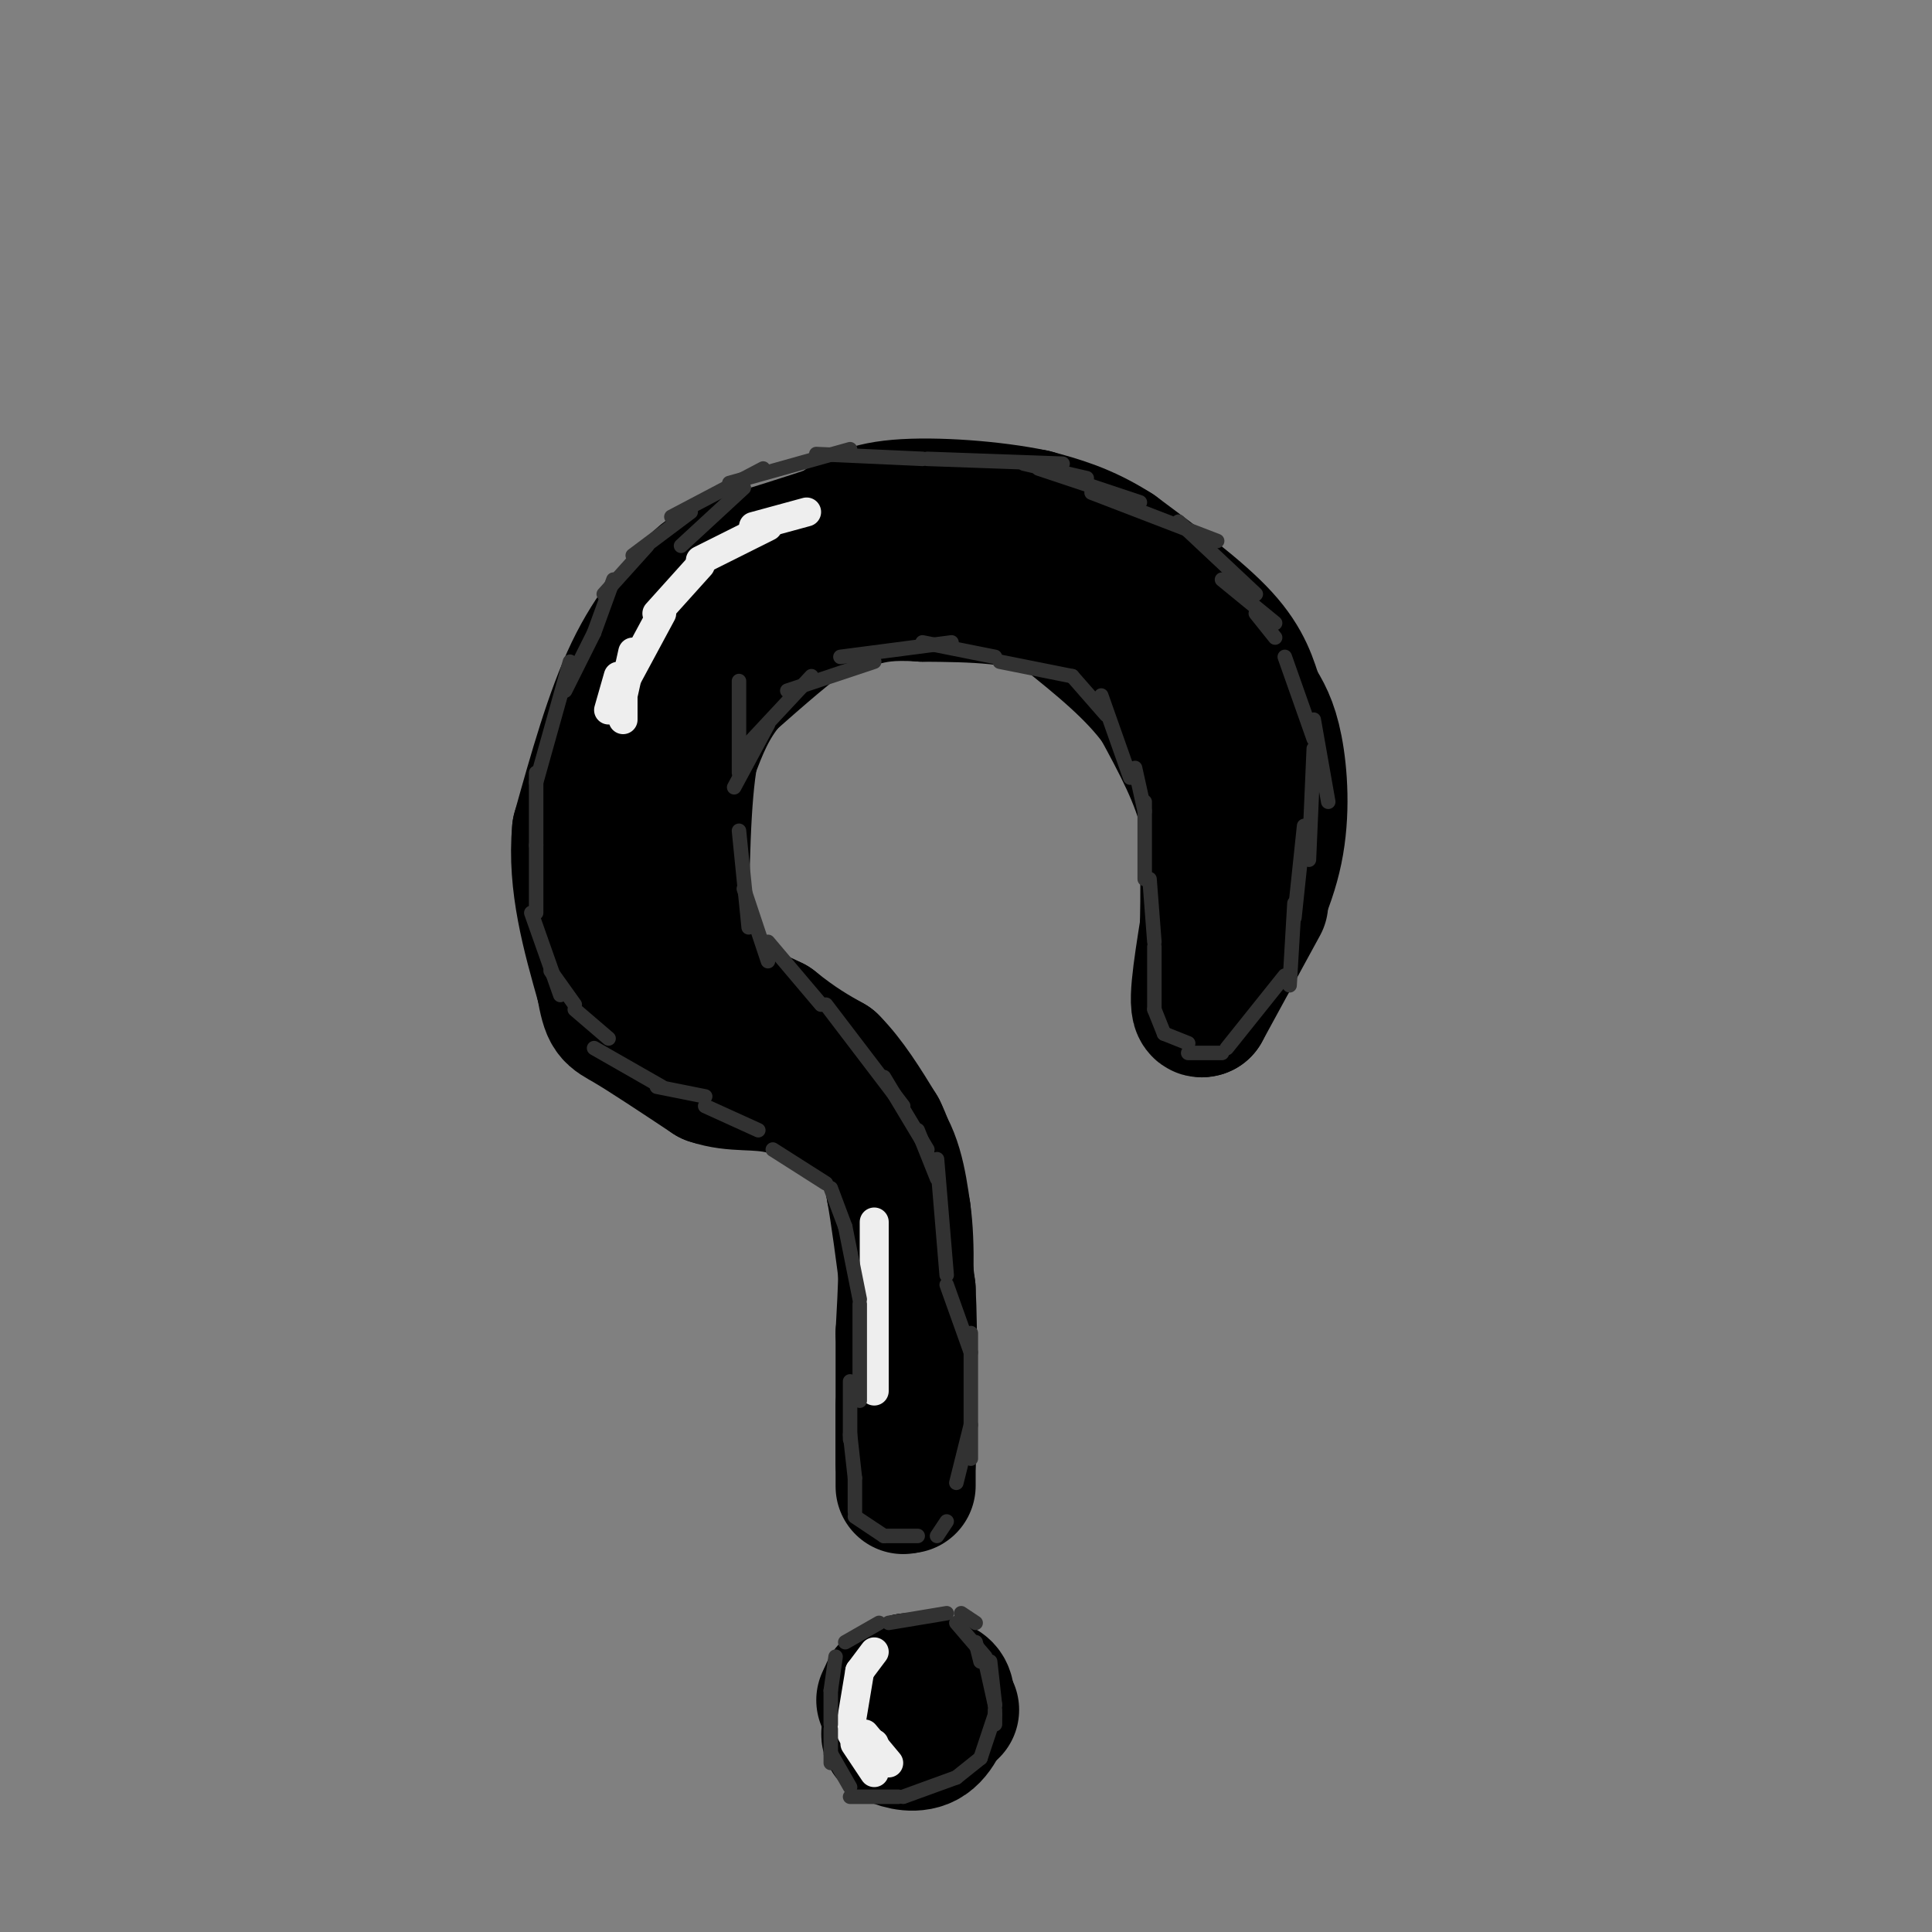<svg viewBox='0 0 400 400' version='1.1' xmlns='http://www.w3.org/2000/svg' xmlns:xlink='http://www.w3.org/1999/xlink'><rect x="0" y="0" width="400" height="400" fill="#808080" stroke="none"/><g fill='none' stroke='#000000' stroke-width='28' stroke-linecap='round' stroke-linejoin='round'><path d='M255,198c3.711,-7.178 7.422,-14.356 9,-22c1.578,-7.644 1.022,-15.756 0,-21c-1.022,-5.244 -2.511,-7.622 -4,-10'/><path d='M260,145c-1.200,-3.644 -2.200,-7.756 -7,-13c-4.800,-5.244 -13.400,-11.622 -22,-18'/><path d='M231,114c-6.500,-4.167 -11.750,-5.583 -17,-7'/><path d='M214,107c-8.289,-1.756 -20.511,-2.644 -28,-2c-7.489,0.644 -10.244,2.822 -13,5'/><path d='M173,110c-5.833,2.000 -13.917,4.500 -22,7'/><path d='M151,117c-4.631,1.595 -5.208,2.083 -8,5c-2.792,2.917 -7.798,8.262 -12,17c-4.202,8.738 -7.601,20.869 -11,33'/><path d='M120,172c-1.000,10.833 2.000,21.417 5,32'/><path d='M125,204c1.133,6.267 1.467,5.933 5,8c3.533,2.067 10.267,6.533 17,11'/><path d='M147,223c5.133,1.756 9.467,0.644 15,2c5.533,1.356 12.267,5.178 19,9'/><path d='M181,234c4.167,4.333 5.083,10.667 6,17'/><path d='M187,251c1.000,7.000 0.500,16.000 0,25'/><path d='M187,276c0.000,8.667 0.000,17.833 0,27'/><path d='M187,303c0.000,5.533 0.000,5.867 0,3c0.000,-2.867 0.000,-8.933 0,-15'/><path d='M185,350c-0.250,1.667 -0.500,3.333 0,3c0.500,-0.333 1.750,-2.667 3,-5'/><path d='M188,348c0.156,0.378 -0.956,3.822 -2,5c-1.044,1.178 -2.022,0.089 -3,-1'/><path d='M261,187c0.000,0.000 -12.000,22.000 -12,22'/><path d='M249,209c-1.833,0.833 -0.417,-8.083 1,-17'/><path d='M250,192c0.167,-6.667 0.083,-14.833 0,-23'/><path d='M250,169c-1.667,-7.667 -5.833,-15.333 -10,-23'/><path d='M240,146c-5.000,-7.000 -12.500,-13.000 -20,-19'/><path d='M220,127c-8.167,-3.833 -18.583,-3.917 -29,-4'/><path d='M191,123c-7.000,-0.500 -10.000,0.250 -13,1'/><path d='M178,124c-3.489,0.200 -5.711,0.200 -10,3c-4.289,2.800 -10.644,8.400 -17,14'/><path d='M151,141c-4.167,4.833 -6.083,9.917 -8,15'/><path d='M143,156c-1.667,9.000 -1.833,24.000 -2,39'/><path d='M141,195c2.833,9.333 10.917,13.167 19,17'/><path d='M160,212c5.167,4.167 8.583,6.083 12,8'/><path d='M172,220c3.667,3.667 6.833,8.833 10,14'/><path d='M182,234c2.167,4.333 2.583,8.167 3,12'/><path d='M185,246c1.000,5.500 2.000,13.250 3,21'/><path d='M188,267c0.500,9.500 0.250,22.750 0,36'/><path d='M188,303c0.000,6.500 0.000,4.750 0,3'/><path d='M197,354c-2.500,-3.250 -5.000,-6.500 -7,-6c-2.000,0.500 -3.500,4.750 -5,9'/><path d='M185,357c-1.128,1.954 -1.447,2.338 0,3c1.447,0.662 4.659,1.601 7,0c2.341,-1.601 3.812,-5.743 4,-8c0.188,-2.257 -0.906,-2.628 -2,-3'/><path d='M194,349c-2.267,-0.733 -6.933,-1.067 -9,0c-2.067,1.067 -1.533,3.533 -1,6'/></g>
<g fill='none' stroke='#EEEEEE' stroke-width='6' stroke-linecap='round' stroke-linejoin='round'><path d='M167,106c0.000,0.000 -11.000,3.000 -11,3'/><path d='M159,109c0.000,0.000 -14.000,7.000 -14,7'/><path d='M145,117c0.000,0.000 -9.000,10.000 -9,10'/><path d='M137,127c0.000,0.000 -7.000,13.000 -7,13'/><path d='M131,135c0.000,0.000 -2.000,9.000 -2,9'/><path d='M129,140c0.000,0.000 0.000,9.000 0,9'/><path d='M128,140c0.000,0.000 -2.000,7.000 -2,7'/><path d='M181,253c0.000,0.000 0.000,15.000 0,15'/><path d='M181,268c0.000,0.000 0.000,15.000 0,15'/><path d='M181,283c0.000,0.000 0.000,5.000 0,5'/><path d='M181,342c0.000,0.000 -3.000,4.000 -3,4'/><path d='M178,346c0.000,0.000 -2.000,12.000 -2,12'/><path d='M176,358c0.500,2.500 2.750,2.750 5,3'/><path d='M181,367c0.000,0.000 -4.000,-6.000 -4,-6'/><path d='M184,365c0.000,0.000 -5.000,-6.000 -5,-6'/></g>
<g fill='none' stroke='#323232' stroke-width='3' stroke-linecap='round' stroke-linejoin='round'><path d='M228,144c0.000,0.000 6.000,17.000 6,17'/><path d='M235,159c0.000,0.000 2.000,9.000 2,9'/><path d='M237,166c0.000,0.000 0.000,16.000 0,16'/><path d='M238,182c0.000,0.000 1.000,13.000 1,13'/><path d='M239,196c0.000,0.000 0.000,13.000 0,13'/><path d='M239,209c0.000,0.000 2.000,5.000 2,5'/><path d='M241,214c0.000,0.000 5.000,2.000 5,2'/><path d='M246,218c0.000,0.000 7.000,0.000 7,0'/><path d='M254,217c0.000,0.000 12.000,-15.000 12,-15'/><path d='M267,204c0.000,0.000 1.000,-17.000 1,-17'/><path d='M268,190c0.000,0.000 2.000,-19.000 2,-19'/><path d='M271,178c0.000,0.000 1.000,-23.000 1,-23'/><path d='M275,166c0.000,0.000 -3.000,-17.000 -3,-17'/><path d='M272,153c0.000,0.000 -6.000,-17.000 -6,-17'/><path d='M264,132c0.000,0.000 -4.000,-5.000 -4,-5'/><path d='M264,129c0.000,0.000 -11.000,-9.000 -11,-9'/><path d='M260,123c0.000,0.000 -16.000,-15.000 -16,-15'/><path d='M252,112c0.000,0.000 -26.000,-10.000 -26,-10'/><path d='M236,104c0.000,0.000 -21.000,-7.000 -21,-7'/><path d='M225,99c0.000,0.000 -13.000,-3.000 -13,-3'/><path d='M220,96c0.000,0.000 -28.000,-1.000 -28,-1'/><path d='M191,95c0.000,0.000 -22.000,-1.000 -22,-1'/><path d='M176,93c0.000,0.000 -25.000,7.000 -25,7'/><path d='M154,101c0.000,0.000 -13.000,12.000 -13,12'/><path d='M158,97c0.000,0.000 -19.000,10.000 -19,10'/><path d='M143,106c0.000,0.000 -12.000,9.000 -12,9'/><path d='M134,113c0.000,0.000 -9.000,10.000 -9,10'/><path d='M127,120c0.000,0.000 -4.000,11.000 -4,11'/><path d='M123,131c0.000,0.000 -6.000,12.000 -6,12'/><path d='M118,137c0.000,0.000 -7.000,25.000 -7,25'/><path d='M111,160c0.000,0.000 0.000,15.000 0,15'/><path d='M111,175c0.000,0.000 0.000,14.000 0,14'/><path d='M110,189c0.000,0.000 6.000,17.000 6,17'/><path d='M114,201c0.000,0.000 5.000,7.000 5,7'/><path d='M119,209c0.000,0.000 7.000,6.000 7,6'/><path d='M123,217c0.000,0.000 14.000,8.000 14,8'/><path d='M136,225c0.000,0.000 10.000,2.000 10,2'/><path d='M146,229c0.000,0.000 11.000,5.000 11,5'/><path d='M160,238c0.000,0.000 11.000,7.000 11,7'/><path d='M172,246c0.000,0.000 3.000,8.000 3,8'/><path d='M175,254c0.000,0.000 3.000,15.000 3,15'/><path d='M178,270c0.000,0.000 0.000,20.000 0,20'/><path d='M176,286c0.000,0.000 0.000,12.000 0,12'/><path d='M176,297c0.000,0.000 1.000,9.000 1,9'/><path d='M177,306c0.000,0.000 0.000,7.000 0,7'/><path d='M177,314c0.000,0.000 6.000,4.000 6,4'/><path d='M183,318c0.000,0.000 7.000,0.000 7,0'/><path d='M194,318c0.000,0.000 2.000,-3.000 2,-3'/><path d='M198,307c0.000,0.000 3.000,-12.000 3,-12'/><path d='M201,302c0.000,0.000 0.000,-26.000 0,-26'/><path d='M201,280c0.000,0.000 -5.000,-14.000 -5,-14'/><path d='M196,264c0.000,0.000 -2.000,-24.000 -2,-24'/><path d='M194,244c0.000,0.000 -4.000,-10.000 -4,-10'/><path d='M192,238c0.000,0.000 -9.000,-15.000 -9,-15'/><path d='M187,229c0.000,0.000 -16.000,-21.000 -16,-21'/><path d='M170,208c0.000,0.000 -11.000,-13.000 -11,-13'/><path d='M159,199c0.000,0.000 -5.000,-15.000 -5,-15'/><path d='M155,192c0.000,0.000 -2.000,-20.000 -2,-20'/><path d='M153,160c0.000,0.000 0.000,-19.000 0,-19'/><path d='M152,163c0.000,0.000 7.000,-13.000 7,-13'/><path d='M154,155c0.000,0.000 14.000,-15.000 14,-15'/><path d='M163,143c0.000,0.000 18.000,-6.000 18,-6'/><path d='M174,136c0.000,0.000 23.000,-3.000 23,-3'/><path d='M191,133c0.000,0.000 15.000,3.000 15,3'/><path d='M207,137c0.000,0.000 15.000,3.000 15,3'/><path d='M222,140c0.000,0.000 7.000,8.000 7,8'/><path d='M202,340c0.000,0.000 1.000,4.000 1,4'/><path d='M204,344c0.000,0.000 2.000,9.000 2,9'/><path d='M206,355c0.000,0.000 -3.000,9.000 -3,9'/><path d='M203,364c0.000,0.000 -5.000,4.000 -5,4'/><path d='M198,368c0.000,0.000 -11.000,4.000 -11,4'/><path d='M186,372c0.000,0.000 -10.000,0.000 -10,0'/><path d='M176,370c0.000,0.000 -4.000,-7.000 -4,-7'/><path d='M172,365c0.000,0.000 0.000,-7.000 0,-7'/><path d='M172,357c0.000,0.000 0.000,-7.000 0,-7'/><path d='M172,350c0.000,0.000 1.000,-7.000 1,-7'/><path d='M175,340c0.000,0.000 7.000,-4.000 7,-4'/><path d='M184,336c0.000,0.000 12.000,-2.000 12,-2'/><path d='M199,334c0.000,0.000 3.000,2.000 3,2'/><path d='M198,336c0.000,0.000 6.000,7.000 6,7'/><path d='M205,344c0.000,0.000 1.000,9.000 1,9'/><path d='M206,354c0.000,0.000 0.000,3.000 0,3'/></g>
</svg>